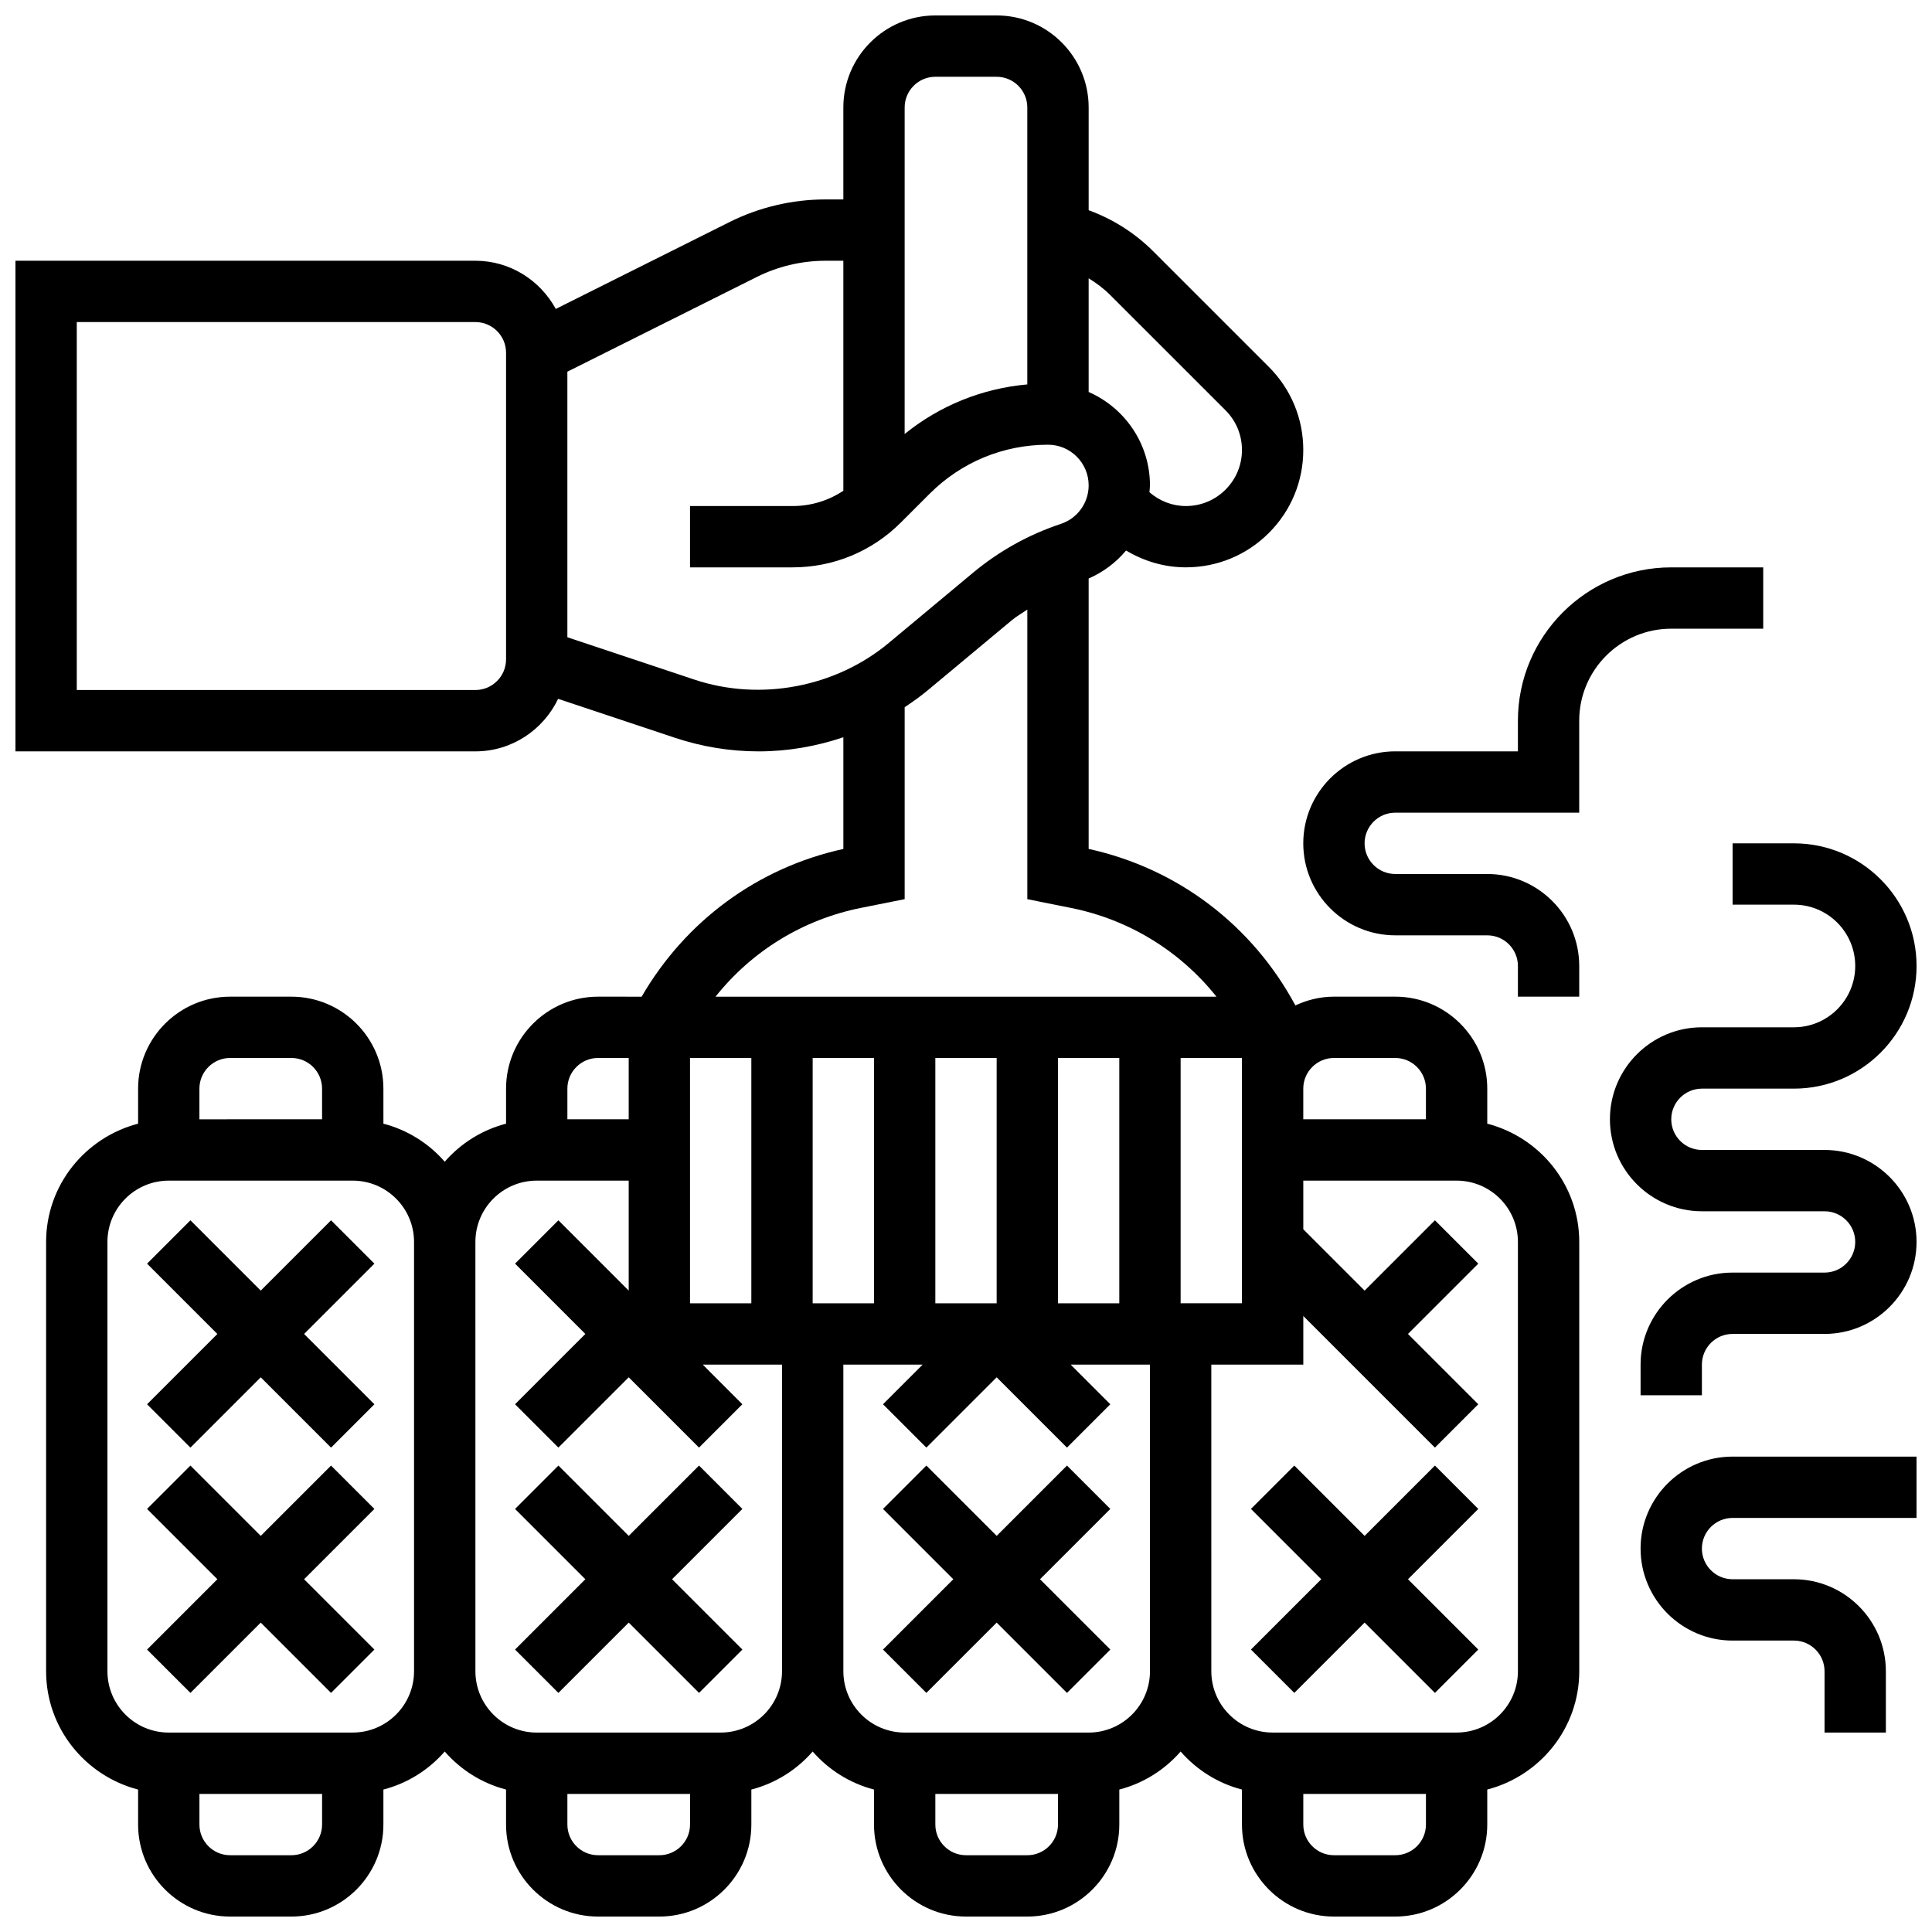 <?xml version="1.0" encoding="UTF-8"?>
<!-- Uploaded to: SVG Repo, www.svgrepo.com, Generator: SVG Repo Mixer Tools -->
<svg width="800px" height="800px" version="1.1" viewBox="144 144 512 512" xmlns="http://www.w3.org/2000/svg">
 <defs>
  <clipPath id="c">
   <path d="m148.09 148.09h414.91v503.81h-414.91z"/>
  </clipPath>
  <clipPath id="b">
   <path d="m578 530h73.902v74h-73.902z"/>
  </clipPath>
  <clipPath id="a">
   <path d="m570 367h81.902v147h-81.902z"/>
  </clipPath>
 </defs>
 <path d="m231.73 467.39-18.633 18.633-18.633-18.633-11.492 11.492 18.633 18.633-18.633 18.633 11.492 11.488 18.633-18.633 18.633 18.633 11.488-11.488-18.633-18.633 18.633-18.633z"/>
 <path d="m231.73 532.39-18.633 18.633-18.633-18.633-11.492 11.492 18.633 18.633-18.633 18.633 11.492 11.488 18.633-18.633 18.633 18.633 11.488-11.488-18.633-18.633 18.633-18.633z"/>
 <path d="m329.25 532.39-18.633 18.633-18.633-18.633-11.492 11.492 18.633 18.633-18.633 18.633 11.492 11.488 18.633-18.633 18.633 18.633 11.488-11.488-18.633-18.633 18.633-18.633z"/>
 <path d="m426.76 532.39-18.633 18.633-18.633-18.633-11.492 11.492 18.633 18.633-18.633 18.633 11.492 11.488 18.633-18.633 18.633 18.633 11.488-11.488-18.633-18.633 18.633-18.633z"/>
 <g clip-path="url(#c)">
  <path d="m538.14 441.78v-9.277c0-13.441-10.938-24.379-24.379-24.379h-16.25c-3.664 0-7.102 0.871-10.223 2.324-11.434-21.266-31.164-36.289-54.785-41.477v-71.664c3.918-1.707 7.273-4.25 9.914-7.418 4.762 2.844 10.164 4.461 15.844 4.461h0.008c8.305 0 16.113-3.234 21.988-9.109 5.891-5.875 9.125-13.691 9.125-21.996 0-8.312-3.234-16.121-9.117-22.004l-30.609-30.602c-4.883-4.887-10.727-8.59-17.152-10.93v-27.238c0-13.441-10.938-24.379-24.379-24.379h-16.25c-13.441 0-24.379 10.938-24.379 24.379v24.379h-4.738c-8.785 0-17.586 2.07-25.441 6.004l-46.027 23.012c-4.144-7.566-12.09-12.766-21.305-12.766h-121.89v130.02h121.89c9.688 0 18-5.719 21.926-13.918l30.969 10.32c7.168 2.391 14.625 3.602 22.176 3.602 7.68 0 15.254-1.316 22.445-3.746v29.602c-22.746 4.988-41.855 19.129-53.461 39.152l-11.551-0.004c-13.441 0-24.379 10.938-24.379 24.379v9.281c-6.418 1.664-12.02 5.227-16.25 10.078-4.234-4.852-9.832-8.41-16.25-10.078l-0.004-9.281c0-13.441-10.938-24.379-24.379-24.379h-16.25c-13.441 0-24.379 10.938-24.379 24.379v9.281c-13.977 3.633-24.379 16.25-24.379 31.352v113.76c0 15.098 10.402 27.719 24.379 31.352v9.277c0 13.441 10.938 24.379 24.379 24.379h16.25c13.441 0 24.379-10.938 24.379-24.379v-9.281c6.418-1.664 12.02-5.227 16.25-10.078 4.234 4.852 9.832 8.41 16.25 10.078l0.004 9.281c0 13.441 10.938 24.379 24.379 24.379h16.25c13.441 0 24.379-10.938 24.379-24.379v-9.281c6.418-1.664 12.02-5.227 16.25-10.078 4.234 4.852 9.832 8.41 16.25 10.078l0.004 9.281c0 13.441 10.938 24.379 24.379 24.379h16.25c13.441 0 24.379-10.938 24.379-24.379v-9.281c6.418-1.664 12.02-5.227 16.25-10.078 4.234 4.852 9.832 8.41 16.25 10.078l0.004 9.281c0 13.441 10.938 24.379 24.379 24.379h16.25c13.441 0 24.379-10.938 24.379-24.379v-9.281c13.977-3.633 24.379-16.25 24.379-31.352v-113.76c0-15.098-10.402-27.719-24.379-31.352zm-40.629-17.406h16.25c4.477 0 8.125 3.648 8.125 8.125v8.125h-32.504v-8.125c0-4.477 3.648-8.125 8.129-8.125zm-170.65 0h16.25v65.008h-16.25zm32.504 65.008v-65.008h16.25v65.008zm48.758-65.008v65.008h-16.25v-65.008zm16.25 0h16.25v65.008h-16.25zm32.504 65.008v-65.008h16.25v65.004zm-18.711-267.25 30.609 30.602c2.812 2.812 4.356 6.543 4.356 10.516 0 3.965-1.543 7.695-4.356 10.508-2.805 2.805-6.535 4.348-10.5 4.348-3.602 0-6.965-1.324-9.66-3.656 0.031-0.609 0.137-1.203 0.137-1.82 0-11.066-6.703-20.574-16.25-24.75v-30.125c2.031 1.25 3.957 2.672 5.664 4.379zm-46.297-57.785h16.25c4.477 0 8.125 3.648 8.125 8.125v73.402c-11.961 1.066-23.184 5.606-32.504 13.141l0.004-86.539c0-4.477 3.648-8.129 8.125-8.129zm-113.76 154.39c0 4.477-3.648 8.125-8.125 8.125h-105.64v-97.512h105.64c4.477 0 8.125 3.648 8.125 8.125zm49.91 5.363-33.66-11.223v-70.379l50.219-25.109c5.617-2.801 11.906-4.289 18.18-4.289h4.738v60.953c-3.957 2.633-8.605 4.055-13.465 4.055h-27.168v16.25h27.164c10.855 0 21.062-4.227 28.734-11.906l7.613-7.613c8.379-8.367 19.512-12.984 31.359-12.984 5.941 0 10.77 4.828 10.77 10.77 0 4.641-2.957 8.742-7.356 10.207-8.574 2.852-16.43 7.231-23.379 13.027l-22.234 18.527c-14.113 11.762-34.062 15.535-51.516 9.715zm44.203 60.488 11.523-2.305v-50.867c2.129-1.414 4.219-2.902 6.191-4.543l22.234-18.527c1.277-1.066 2.723-1.859 4.078-2.805v76.75l11.523 2.309c15.512 3.106 28.992 11.488 38.605 23.531h-132.76c9.613-12.059 23.086-20.445 38.605-23.543zm-69.734 39.785h8.125v16.25h-16.25v-8.125c-0.004-4.477 3.644-8.125 8.125-8.125zm-97.512 0h16.25c4.477 0 8.125 3.648 8.125 8.125v8.125l-32.504 0.004v-8.125c0-4.481 3.652-8.129 8.129-8.129zm16.25 211.28h-16.25c-4.477 0-8.125-3.648-8.125-8.125v-8.125h32.504v8.125c-0.004 4.477-3.652 8.125-8.129 8.125zm16.254-32.504h-48.758c-8.965 0-16.25-7.289-16.25-16.25v-113.77c0-8.965 7.289-16.25 16.25-16.25h48.754c8.965 0 16.25 7.289 16.25 16.25v113.76c0.004 8.965-7.285 16.254-16.246 16.254zm81.258 32.504h-16.25c-4.477 0-8.125-3.648-8.125-8.125v-8.125h32.504v8.125c-0.004 4.477-3.652 8.125-8.129 8.125zm16.254-32.504h-48.754c-8.965 0-16.25-7.289-16.25-16.25l-0.004-113.77c0-8.965 7.289-16.25 16.25-16.25h24.379v29.141l-18.633-18.633-11.488 11.488 18.629 18.633-18.633 18.633 11.488 11.488 18.637-18.633 18.633 18.633 11.488-11.488-10.504-10.508h21.012v81.258c0 8.965-7.289 16.254-16.25 16.254zm81.258 32.504h-16.25c-4.477 0-8.125-3.648-8.125-8.125v-8.125h32.504v8.125c-0.004 4.477-3.652 8.125-8.129 8.125zm16.254-32.504h-48.754c-8.965 0-16.25-7.289-16.25-16.25l-0.004-81.262h21.016l-10.508 10.508 11.488 11.488 18.633-18.633 18.633 18.633 11.488-11.488-10.504-10.508h21.012v81.258c0 8.965-7.289 16.254-16.25 16.254zm81.258 32.504h-16.25c-4.477 0-8.125-3.648-8.125-8.125v-8.125h32.504v8.125c-0.004 4.477-3.652 8.125-8.129 8.125zm32.504-48.758c0 8.965-7.289 16.25-16.25 16.25h-48.754c-8.965 0-16.25-7.289-16.25-16.25l-0.004-81.258h24.379v-12.887l34.883 34.883 11.488-11.488-18.633-18.633 18.633-18.633-11.488-11.488-18.633 18.629-16.25-16.25-0.004-12.891h40.629c8.965 0 16.25 7.289 16.25 16.25z"/>
 </g>
 <path d="m524.27 532.39-18.633 18.633-18.633-18.633-11.492 11.492 18.633 18.633-18.633 18.633 11.492 11.488 18.633-18.633 18.633 18.633 11.488-11.488-18.633-18.633 18.633-18.633z"/>
 <g clip-path="url(#b)">
  <path d="m578.77 554.39c0 13.441 10.938 24.379 24.379 24.379h16.25c4.477 0 8.125 3.648 8.125 8.125v16.25h16.25v-16.25c0-13.441-10.938-24.379-24.379-24.379h-16.25c-4.477 0-8.125-3.648-8.125-8.125s3.648-8.125 8.125-8.125h48.754v-16.25h-48.754c-13.438 0-24.375 10.938-24.375 24.375z"/>
 </g>
 <g clip-path="url(#a)">
  <path d="m627.53 448.75h-32.504c-4.477 0-8.125-3.648-8.125-8.125 0-4.477 3.648-8.125 8.125-8.125h24.379c17.926 0 32.504-14.578 32.504-32.504s-14.578-32.504-32.504-32.504h-16.25v16.25h16.25c8.965 0 16.25 7.289 16.25 16.25 0 8.965-7.289 16.25-16.25 16.25h-24.379c-13.441 0-24.379 10.938-24.379 24.379s10.938 24.379 24.379 24.379h32.504c4.477 0 8.125 3.648 8.125 8.125 0 4.477-3.648 8.125-8.125 8.125h-24.379c-13.441 0-24.379 10.938-24.379 24.379v8.125h16.25v-8.125c0-4.477 3.648-8.125 8.125-8.125h24.379c13.441 0 24.379-10.938 24.379-24.379 0-13.438-10.938-24.375-24.375-24.375z"/>
 </g>
 <path d="m611.27 310.61v-16.25h-24.379c-22.402 0-40.629 18.227-40.629 40.629v8.125h-32.504c-13.441 0-24.379 10.938-24.379 24.379s10.938 24.379 24.379 24.379h24.379c4.477 0 8.125 3.648 8.125 8.125v8.125h16.25v-8.125c0-13.441-10.938-24.379-24.379-24.379h-24.379c-4.477 0-8.125-3.648-8.125-8.125 0-4.477 3.648-8.125 8.125-8.125h48.754v-24.379c0-13.441 10.938-24.379 24.379-24.379z"/>
</svg>